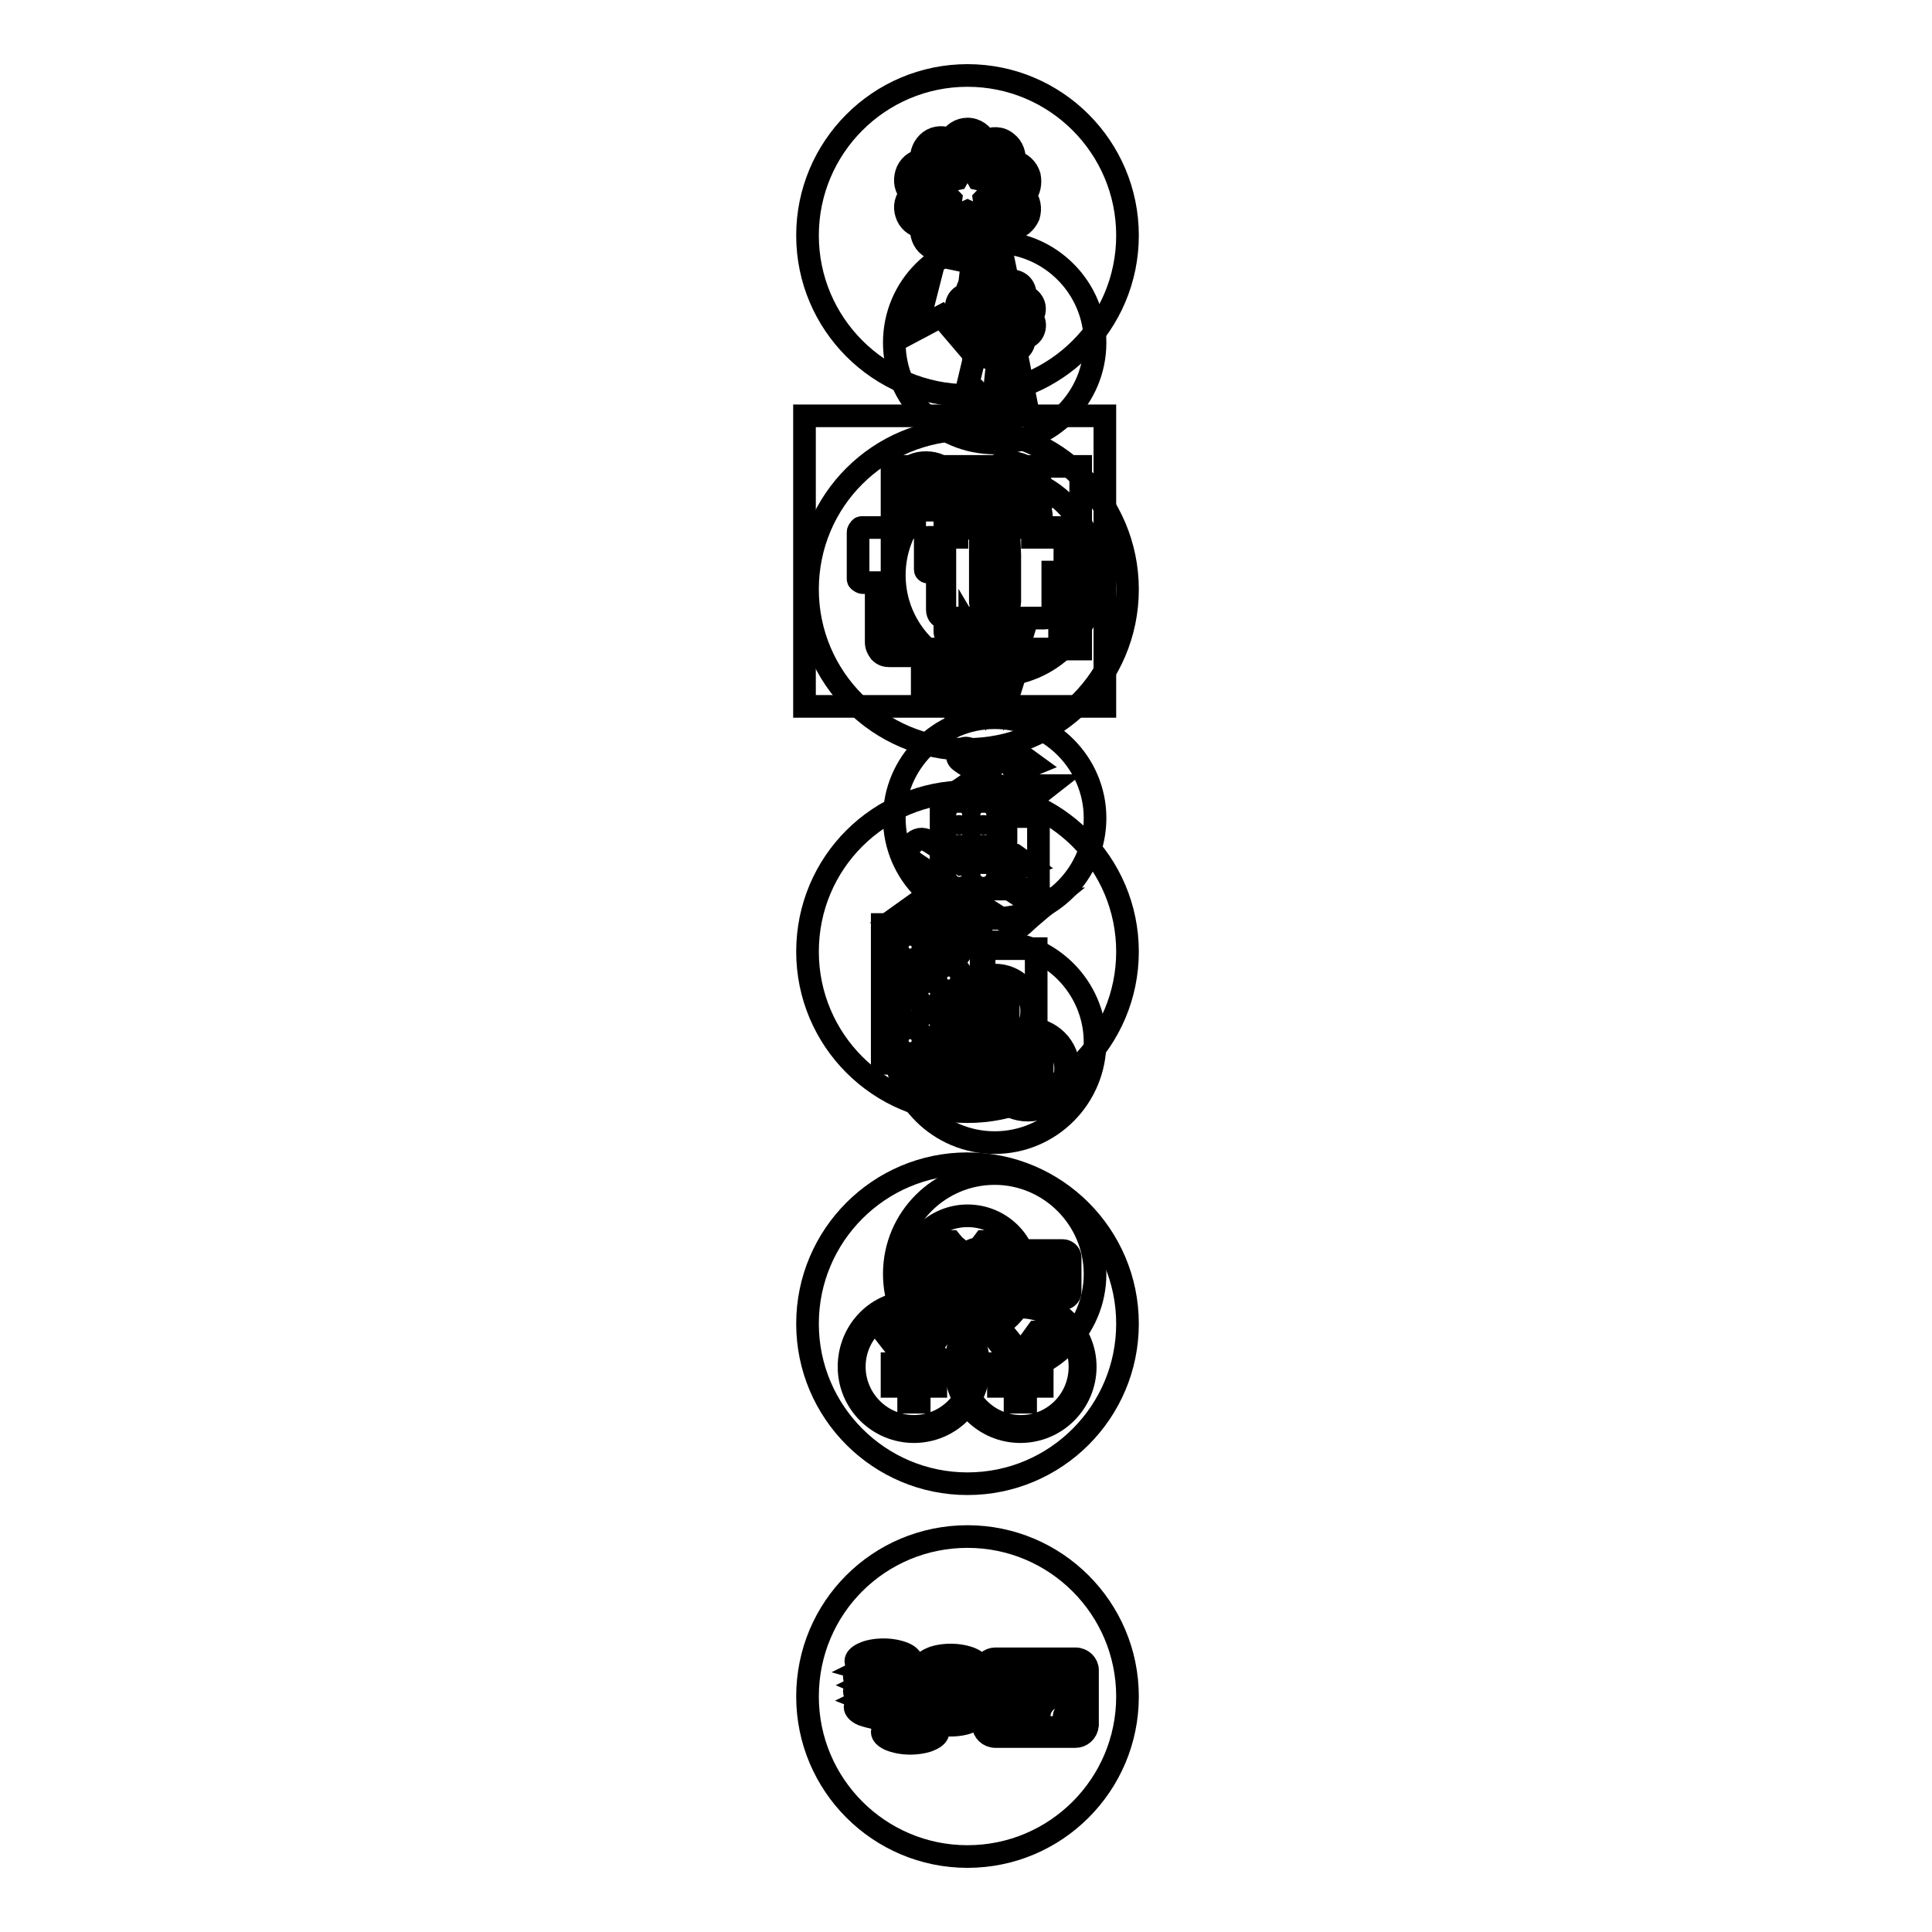 <?xml version="1.0" encoding="utf-8"?>
<!-- Svg Vector Icons : http://www.onlinewebfonts.com/icon -->
<!DOCTYPE svg PUBLIC "-//W3C//DTD SVG 1.1//EN" "http://www.w3.org/Graphics/SVG/1.1/DTD/svg11.dtd">
<svg version="1.1" xmlns="http://www.w3.org/2000/svg" xmlns:xlink="http://www.w3.org/1999/xlink" x="0px" y="0px" viewBox="0 0 256 256" enable-background="new 0 0 256 256" xml:space="preserve">
<g><g><path stroke-width="3" fill-opacity="0" stroke="#000000"  d="M118.5,168.8c0,7.4,6,13.3,13.3,13.3c7.4,0,13.3-6,13.3-13.3s-6-13.3-13.3-13.3C124.5,155.5,118.5,161.4,118.5,168.8L118.5,168.8z"/><path stroke-width="3" fill-opacity="0" stroke="#000000"  d="M127.1,171.4c0.7,0,1.3-0.1,1.7-0.3c0,0,0,0,0,0c0,0,0,0,0,0c-0.4-0.2-1.1-0.3-1.7-0.3l0,0c-0.7,0-1.3,0.1-1.7,0.3c0,0,0,0,0,0c0,0,0,0,0,0C125.8,171.3,126.5,171.4,127.1,171.4z M129.3,171.3c-0.1,0-0.1,0.1-0.2,0.1c-0.5,0.2-1.2,0.4-1.9,0.4s-1.4-0.1-1.9-0.4c-0.1,0-0.2-0.1-0.2-0.1c-0.2,0.1-0.2,0.3-0.2,0.4c0,0.2,0.2,0.5,0.7,0.7c0.4,0.2,1.1,0.3,1.7,0.3s1.3-0.1,1.7-0.3c0.4-0.2,0.7-0.5,0.7-0.7C129.5,171.6,129.4,171.4,129.3,171.3z"/><path stroke-width="3" fill-opacity="0" stroke="#000000"  d="M132.1,165.7c-0.4-0.2-1.1-0.3-1.7-0.3l0,0c-0.7,0-1.3,0.1-1.7,0.3c-0.4,0.2-0.7,0.5-0.7,0.7c0,0.2,0.2,0.5,0.7,0.7c0.4,0.2,1.1,0.3,1.7,0.3c0.7,0,1.3-0.1,1.7-0.3c0.4-0.2,0.7-0.5,0.7-0.7l0,0C132.8,166.1,132.6,165.9,132.1,165.7z"/><path stroke-width="3" fill-opacity="0" stroke="#000000"  d="M126.6,165.2c-0.4-0.2-1.1-0.3-1.7-0.3c-0.7,0-1.3,0.1-1.7,0.3c-0.4,0.2-0.7,0.5-0.7,0.7c0,0.2,0.2,0.5,0.7,0.7c0.4,0.2,1.1,0.3,1.7,0.3c0.7,0,1.3-0.1,1.7-0.3c0.4-0.2,0.7-0.5,0.7-0.7C127.2,165.7,127,165.4,126.6,165.2z"/><path stroke-width="3" fill-opacity="0" stroke="#000000"  d="M124.8,166.8c0.7,0,1.3-0.1,1.7-0.3c0,0,0,0,0,0c0,0,0,0,0,0c-0.4-0.2-1.1-0.3-1.7-0.3l0,0c-0.7,0-1.3,0.1-1.7,0.3c0,0,0,0,0,0c0,0,0,0,0,0C123.5,166.7,124.1,166.8,124.8,166.8z M127,166.7c-0.1,0-0.2,0.1-0.2,0.1c-0.5,0.2-1.2,0.4-1.9,0.4c-0.7,0-1.4-0.1-1.9-0.4c-0.1,0-0.2-0.1-0.2-0.1c-0.2,0.1-0.2,0.3-0.2,0.4c0,0.2,0.2,0.5,0.7,0.6c0.4,0.2,1.1,0.3,1.7,0.3s1.3-0.1,1.7-0.3c0.4-0.2,0.7-0.5,0.7-0.6C127.2,167,127.1,166.9,127,166.7z"/><path stroke-width="3" fill-opacity="0" stroke="#000000"  d="M128.9,168.5c-0.4-0.2-1.1-0.3-1.7-0.3c-0.7,0-1.3,0.1-1.7,0.3c-0.4,0.2-0.7,0.5-0.7,0.7c0,0.2,0.2,0.5,0.7,0.6c0.4,0.2,1.1,0.3,1.7,0.3s1.3-0.1,1.7-0.3c0.4-0.2,0.6-0.5,0.6-0.6l0,0C129.5,169,129.3,168.7,128.9,168.5z"/><path stroke-width="3" fill-opacity="0" stroke="#000000"  d="M122.7,168c-0.2,0.1-0.2,0.3-0.2,0.4c0,0.2,0.2,0.5,0.7,0.7c0.3,0.1,0.8,0.3,1.3,0.3c0-0.1,0-0.1,0-0.2c0-0.3,0.1-0.5,0.4-0.7c-0.7,0-1.3-0.1-1.8-0.4C122.8,168.1,122.8,168,122.7,168z M127.1,168.2c-0.2,0-0.5,0-0.7,0c-0.2,0.1-0.5,0.1-0.8,0.2c-0.1,0-0.1,0-0.2,0.1c-0.4,0.2-0.7,0.5-0.7,0.6c0,0.1,0,0.1,0.1,0.2c0.7,0,1.3-0.1,1.7-0.3c0.4-0.2,0.7-0.5,0.7-0.7C127.2,168.3,127.2,168.3,127.1,168.2z M124.8,168.1c0.2,0,0.5,0,0.7,0c0.2-0.1,0.5-0.1,0.8-0.2c0.1,0,0.1,0,0.2-0.1c0,0,0,0,0,0c0,0,0,0,0,0c-0.4-0.2-1.1-0.3-1.7-0.3l0,0c-0.7,0-1.3,0.1-1.7,0.3c0,0,0,0,0,0c0,0,0,0,0,0C123.5,168,124.1,168.1,124.8,168.1z"/><path stroke-width="3" fill-opacity="0" stroke="#000000"  d="M130.4,167.3c0.7,0,1.3-0.1,1.7-0.3c0,0,0,0,0,0c0,0,0,0,0,0c-0.4-0.2-1.1-0.3-1.7-0.3c-0.7,0-1.3,0.1-1.7,0.3c0,0,0,0,0,0c0,0,0,0,0,0C129.1,167.2,129.7,167.3,130.4,167.3z M132.5,167.2c-0.1,0-0.2,0.1-0.2,0.1c-0.5,0.2-1.2,0.4-1.9,0.4c-0.7,0-1.4-0.1-1.9-0.4c-0.1,0-0.2-0.1-0.2-0.1c-0.2,0.1-0.2,0.3-0.2,0.4c0,0.1,0,0.2,0.1,0.3c0.3,0.1,0.6,0.1,0.9,0.3c0.2,0.1,0.4,0.2,0.6,0.4c0.3,0,0.5,0.1,0.8,0.1c0.7,0,1.3-0.1,1.7-0.3c0.4-0.2,0.7-0.5,0.7-0.6C132.8,167.5,132.7,167.3,132.5,167.2z"/><path stroke-width="3" fill-opacity="0" stroke="#000000"  d="M128.5,168.6c-0.1,0-0.2-0.1-0.2-0.1c-0.2,0.1-0.2,0.3-0.2,0.4c0,0.2,0.2,0.5,0.7,0.7c0.1,0,0.3,0.1,0.4,0.1c0.3-0.2,0.4-0.4,0.4-0.5l0,0c0-0.1,0-0.2-0.1-0.3C129.1,168.8,128.8,168.7,128.5,168.6z M132.1,168.3C132.1,168.3,132.2,168.3,132.1,168.3C132.2,168.2,132.1,168.2,132.1,168.3c-0.4-0.2-1.1-0.4-1.7-0.4l0,0c-0.6,0-1.1,0.1-1.5,0.2c0,0,0.1,0,0.1,0c0.2,0.1,0.4,0.2,0.6,0.4c0.3,0,0.5,0.1,0.8,0.1C131.1,168.6,131.7,168.5,132.1,168.3z M132.5,168.5c-0.1,0-0.2,0.1-0.2,0.1c-0.5,0.2-1.2,0.4-1.9,0.4c-0.2,0-0.4,0-0.6,0c0,0.1,0,0.1,0,0.2c0,0.2-0.1,0.5-0.3,0.6c0.3,0,0.5,0.1,0.8,0.1c0.7,0,1.3-0.1,1.7-0.3c0.4-0.2,0.7-0.5,0.7-0.7C132.8,168.8,132.7,168.6,132.5,168.5z"/><path stroke-width="3" fill-opacity="0" stroke="#000000"  d="M127.1,169.5c-0.2,0-0.5,0-0.7,0c-0.2,0.1-0.5,0.1-0.8,0.2c-0.1,0-0.1,0-0.2,0.1c0,0,0,0,0,0c0,0,0,0,0,0c0.4,0.2,0.9,0.3,1.5,0.3c0.2-0.1,0.3-0.3,0.3-0.5C127.2,169.6,127.2,169.5,127.1,169.5z M125.5,169.3c0.2-0.1,0.5-0.1,0.8-0.2c0.1,0,0.1,0,0.2-0.1c0,0,0,0,0,0c0,0,0,0,0,0c-0.4-0.2-0.9-0.3-1.5-0.3c-0.2,0.1-0.3,0.3-0.3,0.5c0,0.1,0,0.1,0.1,0.2C125.1,169.4,125.3,169.4,125.5,169.3z M125,170c-0.2,0.1-0.2,0.3-0.2,0.4c0,0.1,0,0.1,0.1,0.2c0.5,0,1-0.1,1.4-0.2c-0.4-0.1-0.7-0.2-1-0.3C125.2,170.1,125.1,170.1,125,170z M124.4,169.4c0-0.1,0-0.1,0-0.2c0-0.2,0-0.3,0.1-0.5c-0.6,0-1.1,0.1-1.4,0.3c0,0,0,0,0,0c0,0,0,0,0,0C123.4,169.2,123.9,169.3,124.4,169.4z M124.7,169.8c-0.6,0-1.3-0.1-1.7-0.4c-0.1,0-0.2-0.1-0.2-0.1c-0.2,0.1-0.2,0.3-0.2,0.4c0,0.2,0.2,0.5,0.7,0.7c0.3,0.2,0.8,0.3,1.3,0.3c0-0.1,0-0.1,0-0.2C124.4,170.2,124.5,170,124.7,169.8C124.7,169.8,124.7,169.8,124.7,169.8z"/><path stroke-width="3" fill-opacity="0" stroke="#000000"  d="M129.3,170c-0.1,0-0.1,0.1-0.2,0.1c-0.5,0.2-1.2,0.4-1.9,0.4s-1.4-0.1-1.9-0.4c-0.1,0-0.2-0.1-0.2-0.1c-0.2,0.1-0.2,0.3-0.2,0.4c0,0.2,0.2,0.5,0.6,0.7c0.4,0.2,1.1,0.3,1.7,0.3s1.3-0.1,1.7-0.3c0.4-0.2,0.6-0.5,0.6-0.7C129.5,170.3,129.4,170.2,129.3,170z M127.1,170.1c0.7,0,1.3-0.1,1.7-0.3c0,0,0,0,0,0c0,0,0,0,0,0c-0.4-0.2-1.1-0.3-1.7-0.3c-0.7,0-1.3,0.1-1.7,0.3c0,0,0,0,0,0c0,0,0,0,0,0C125.8,170,126.5,170.1,127.1,170.1z"/><path stroke-width="3" fill-opacity="0" stroke="#000000"  d="M132.5,169.8c-0.1,0-0.2,0.1-0.2,0.1c-0.5,0.2-1.2,0.4-1.9,0.4c-0.2,0-0.4,0-0.6,0c0,0.1,0,0.1,0,0.2c0,0.2-0.1,0.5-0.3,0.6c0.3,0,0.5,0.1,0.8,0.1c0.7,0,1.3-0.1,1.7-0.3c0.4-0.2,0.7-0.5,0.7-0.7C132.8,170,132.7,169.9,132.5,169.8z M132.1,169.5C132.1,169.5,132.2,169.5,132.1,169.5C132.2,169.5,132.1,169.5,132.1,169.5c-0.4-0.2-1.1-0.4-1.7-0.4l0,0c-0.2,0-0.3,0-0.5,0c0,0.2-0.1,0.4-0.3,0.6c0.3,0,0.5,0.1,0.8,0.1C131.1,169.9,131.7,169.7,132.1,169.5z M128.5,169.9c-0.1,0-0.2-0.1-0.2-0.1c-0.1,0.1-0.2,0.2-0.2,0.3C128.2,170,128.4,170,128.5,169.9C128.6,169.9,128.5,169.9,128.5,169.9z M129.2,170.1c0,0-0.1,0-0.1,0.1c-0.3,0.1-0.6,0.2-0.9,0.3c0.1,0.1,0.3,0.3,0.5,0.4c0.1,0.1,0.3,0.1,0.4,0.1c0.3-0.2,0.4-0.4,0.4-0.5c0-0.1,0-0.2-0.1-0.3C129.3,170.1,129.2,170.1,129.2,170.1z M129.3,169.6c0.1-0.1,0.2-0.2,0.2-0.3c-0.2,0-0.4,0.1-0.6,0.1c0,0,0.1,0,0.1,0C129.1,169.5,129.2,169.5,129.3,169.6z"/><path stroke-width="3" fill-opacity="0" stroke="#000000"  d="M140.2,170.2c-0.1,0-0.2,0.1-0.2,0.2c0,0.1,0.1,0.2,0.2,0.2h0.3c0.1,0,0.2-0.1,0.2-0.2c0-0.1-0.1-0.2-0.2-0.2H140.2z M134.5,170.2c-0.1,0-0.2,0.1-0.2,0.2c0,0.1,0.1,0.2,0.2,0.2h3.1c0.1,0,0.2-0.1,0.2-0.2c0-0.1-0.1-0.2-0.2-0.2H134.5z M138.9,170.2c-0.1,0-0.2,0.1-0.2,0.2c0,0.1,0.1,0.2,0.2,0.2h0.5c0.1,0,0.2-0.1,0.2-0.2c0-0.1-0.1-0.2-0.2-0.2H138.9z M134.5,169.3c-0.1,0-0.2,0.1-0.2,0.2c0,0.1,0.1,0.2,0.2,0.2h3.1c0.1,0,0.2-0.1,0.2-0.2c0-0.1-0.1-0.2-0.2-0.2H134.5z M133.9,171.2v-2.5h7.2v2.5c0,0.1-0.1,0.2-0.3,0.2h-0.4h-6.3C133.9,171.4,133.9,171.3,133.9,171.2 M133.9,166.6c0-0.1,0.1-0.2,0.3-0.2h6.7c0.2,0,0.3,0.1,0.3,0.2v0.5h-7.2V166.6L133.9,166.6z M134.1,165.7c-0.5,0-1,0.4-1,0.9v4.6c0,0.5,0.5,0.9,1,0.9h6.3h0.4c0.5,0,1-0.4,1-0.9l0,0v-4.6c0-0.5-0.5-0.9-1-0.9H134.1z"/><path stroke-width="3" fill-opacity="0" stroke="#000000"  d="M118.5,108.4c0,7.4,6,13.3,13.3,13.3c7.4,0,13.3-6,13.3-13.3s-6-13.3-13.3-13.3C124.5,95.1,118.5,101.1,118.5,108.4L118.5,108.4z"/><path stroke-width="3" fill-opacity="0" stroke="#000000"  d="M133.3,108.2h4.3v9.6h-4.3V108.2z"/><path stroke-width="3" fill-opacity="0" stroke="#000000"  d="M124.7,106.2v11.6h8.2v-11.6H124.7z M127.1,116.9c-0.6,0-1.1-0.5-1.1-1.1s0.5-1.1,1.1-1.1c0.6,0,1.1,0.5,1.1,1.1C128.1,116.5,127.6,116.9,127.1,116.9z M127.1,114.3c-0.6,0-1.1-0.5-1.1-1.1s0.5-1.1,1.1-1.1c0.6,0,1.1,0.5,1.1,1.1C128.1,113.9,127.6,114.3,127.1,114.3z M127.1,111.7c-0.6,0-1.1-0.5-1.1-1.1s0.5-1.1,1.1-1.1c0.6,0,1.1,0.5,1.1,1.1S127.6,111.7,127.1,111.7z M127.1,109.1c-0.6,0-1.1-0.5-1.1-1.1s0.5-1.1,1.1-1.1c0.6,0,1.1,0.5,1.1,1.1S127.6,109.1,127.1,109.1z M130.3,116.9c-0.6,0-1.1-0.5-1.1-1.1s0.5-1.1,1.1-1.1c0.6,0,1.1,0.5,1.1,1.1C131.3,116.5,130.9,116.9,130.3,116.9z M130.3,114.3c-0.6,0-1.1-0.5-1.1-1.1s0.5-1.1,1.1-1.1c0.6,0,1.1,0.5,1.1,1.1C131.3,113.9,130.9,114.3,130.3,114.3z M130.3,111.7c-0.6,0-1.1-0.5-1.1-1.1s0.5-1.1,1.1-1.1c0.6,0,1.1,0.5,1.1,1.1S130.9,111.7,130.3,111.7z M130.3,109.1c-0.6,0-1.1-0.5-1.1-1.1s0.5-1.1,1.1-1.1c0.6,0,1.1,0.5,1.1,1.1S130.9,109.1,130.3,109.1z"/><path stroke-width="3" fill-opacity="0" stroke="#000000"  d="M128.8,103.5l-2.2,1.5h4.4L128.8,103.5z"/><path stroke-width="3" fill-opacity="0" stroke="#000000"  d="M127.1,99.6c0.4-0.4,0.7-0.6,1.3-0.4c0.5,0.2,3,2,3,2l4.5-0.7l1.1,0.8c0,0-1.2,0.5-2.1,0.7c-0.7,0.2-0.6,0.6,0,1c1.1,0.7,1.7,1.1,1.7,1.1h2.4c0,0-0.9,0.7-1.9,1.5c-1,0.8-0.9,1.1-2.1,0.2c-0.9-0.6-7.2-4.5-7.7-4.9C126.7,100.5,126.8,100,127.1,99.6z"/><path stroke-width="3" fill-opacity="0" stroke="#000000"  d="M118.5,138.1c0,7.4,6,13.3,13.3,13.3c7.4,0,13.3-6,13.3-13.3s-6-13.3-13.3-13.3C124.5,124.8,118.5,130.8,118.5,138.1L118.5,138.1z"/><path stroke-width="3" fill-opacity="0" stroke="#000000"  d="M131.8,129.2c-2.7,0-4.9,2.2-4.9,4.9c0,2.7,2.2,4.9,4.9,4.9s4.9-2.2,4.9-4.9C136.8,131.4,134.6,129.2,131.8,129.2z M133.6,133.9v0.7h-1.4v0.5h1.4v0.7h-1.4v1.3h-0.9v-1.3H130v-0.7h1.4v-0.5H130v-0.7h1.4l-2-2.6h1.1l1.5,1.8l1.3-1.8h1l-1.9,2.6L133.6,133.9L133.6,133.9L133.6,133.9z"/><path stroke-width="3" fill-opacity="0" stroke="#000000"  d="M121.9,141.7c0,3,2.4,5.4,5.4,5.4c3,0,5.4-2.4,5.4-5.4c0-3-2.4-5.4-5.4-5.4C124.4,136.3,121.9,138.7,121.9,141.7L121.9,141.7z"/><path stroke-width="3" fill-opacity="0" stroke="#000000"  d="M127.4,136.7c-2.7,0-4.9,2.2-4.9,4.9s2.2,4.9,4.9,4.9s4.9-2.2,4.9-4.9S130.1,136.7,127.4,136.7z M129.2,141.5v0.7h-1.4v0.5h1.4v0.7h-1.4v1.3h-0.9v-1.3h-1.4v-0.7h1.4v-0.5h-1.4v-0.7h1.4l-2-2.6h1.1l1.5,1.8l1.3-1.8h1l-1.9,2.6H129.2L129.2,141.5z"/><path stroke-width="3" fill-opacity="0" stroke="#000000"  d="M130.8,141.7c0,3,2.4,5.4,5.4,5.4s5.4-2.4,5.4-5.4c0-3-2.4-5.4-5.4-5.4S130.8,138.7,130.8,141.7L130.8,141.7L130.8,141.7z"/><path stroke-width="3" fill-opacity="0" stroke="#000000"  d="M136.3,136.7c-2.7,0-4.9,2.2-4.9,4.9s2.2,4.9,4.9,4.9c2.7,0,4.9-2.2,4.9-4.9S139,136.7,136.3,136.7z M138.1,141.5v0.7h-1.4v0.5h1.4v0.7h-1.4v1.3h-0.9v-1.3h-1.4v-0.7h1.4v-0.5h-1.4v-0.7h1.4l-2-2.6h1.1l1.5,1.8l1.3-1.8h1l-1.9,2.6H138.1L138.1,141.5z"/><path stroke-width="3" fill-opacity="0" stroke="#000000"  d="M118.5,76.2c0,7.4,6,13.3,13.3,13.3c7.4,0,13.3-6,13.3-13.3s-6-13.3-13.3-13.3C124.5,62.9,118.5,68.9,118.5,76.2z"/><path stroke-width="3" fill-opacity="0" stroke="#000000"  d="M128.5,83.5v2.2h-0.4v-2.9h0.4l1.3,2.1v-2.1h0.4v2.9h-0.4L128.5,83.5z"/><path stroke-width="3" fill-opacity="0" stroke="#000000"  d="M130.9,84.8c0,0.1,0,0.1,0,0.2c0,0,0,0.1,0.1,0.2c0,0.1,0.1,0.1,0.2,0.1c0.1,0,0.1,0,0.2,0c0.1,0,0.2,0,0.2-0.1c0.1,0,0.1-0.1,0.1-0.2V85h0.3c0,0.1,0,0.2,0,0.2c0,0.1,0,0.1-0.1,0.2c0,0-0.1,0.1-0.1,0.1c0,0-0.1,0.1-0.2,0.1c-0.1,0-0.2,0-0.4,0c-0.2,0-0.3,0-0.4-0.1c-0.1,0-0.2-0.1-0.2-0.2c0-0.1-0.1-0.2-0.1-0.3c0-0.1,0-0.2,0-0.3s0-0.2,0-0.4c0-0.1,0.1-0.3,0.2-0.4c0.1-0.1,0.2-0.2,0.3-0.2s0.2-0.1,0.4-0.1c0.2,0,0.3,0,0.4,0.1c0.1,0.1,0.2,0.1,0.2,0.2c0,0.1,0.1,0.1,0.1,0.2s0,0.2,0,0.3v0.2L130.9,84.8L130.9,84.8L130.9,84.8L130.9,84.8z M131.8,84.4C131.8,84.4,131.8,84.4,131.8,84.4c0-0.1,0-0.2,0-0.2s0-0.1-0.1-0.1c0,0-0.1,0-0.2-0.1c-0.1,0-0.2,0-0.2,0c-0.1,0-0.1,0.1-0.2,0.1c0,0.1-0.1,0.1-0.1,0.2v0H131.8L131.8,84.4z"/><path stroke-width="3" fill-opacity="0" stroke="#000000"  d="M132.5,83.7h0.4l0.4,1.4l0.5-1.4h0.5l0.5,1.3l0.4-1.3h0.4l-0.6,2h-0.4l-0.5-1.5l-0.5,1.5h-0.4L132.5,83.7z"/><path stroke-width="3" fill-opacity="0" stroke="#000000"  d="M140.9,71.3c-0.1-0.1-0.2-0.1-0.3-0.1h-5.3c0.7,0,1.4-0.3,1.9-0.8s0.8-1.2,0.8-1.9s-0.3-1.4-0.8-1.9s-1.2-0.8-1.9-0.8c-0.8,0-1.5,0.3-2,0.9l-1.5,2l-1.5-2c-0.5-0.6-1.2-0.9-2-0.9c-0.7,0-1.4,0.3-1.9,0.8s-0.8,1.2-0.8,1.9s0.3,1.4,0.8,1.9s1.2,0.8,1.9,0.8H123c-0.1,0-0.2,0-0.3,0.1c-0.1,0.1-0.1,0.2-0.1,0.3v3.8c0,0.1,0,0.2,0.1,0.3s0.2,0.1,0.3,0.1h1.2v5c0,0.3,0.1,0.6,0.3,0.8c0.2,0.2,0.5,0.3,0.8,0.3h13.1c0.3,0,0.6-0.1,0.8-0.3c0.2-0.2,0.3-0.5,0.3-0.8v-5h1.2c0.1,0,0.2,0,0.3-0.1c0.1-0.1,0.1-0.2,0.1-0.3v-3.8C141,71.4,141,71.3,140.9,71.3L140.9,71.3z M134.6,67.7c0.2-0.2,0.5-0.4,0.8-0.4c0.3,0,0.6,0.1,0.8,0.3c0.2,0.2,0.3,0.5,0.3,0.8s-0.1,0.6-0.3,0.8c-0.2,0.2-0.5,0.3-0.8,0.3h-2.3L134.6,67.7L134.6,67.7z M128.3,69.6c-0.3,0-0.6-0.1-0.8-0.3c-0.2-0.2-0.3-0.5-0.3-0.8c0-0.3,0.1-0.6,0.3-0.8c0.2-0.2,0.5-0.3,0.8-0.3c0.3,0,0.6,0.1,0.8,0.4l1.5,1.9L128.3,69.6L128.3,69.6z M133.8,73.5v5.6v0.7c0,0.2-0.1,0.4-0.2,0.5s-0.3,0.2-0.6,0.2h-2.3c-0.2,0-0.4,0-0.6-0.2c-0.1-0.1-0.2-0.3-0.2-0.5v-0.7v-5.6v-2.3h3.8L133.8,73.5L133.8,73.5z"/><path stroke-width="3" fill-opacity="0" stroke="#000000"  d="M118.2,61.8h25V86h-25V61.8L118.2,61.8z"/><path stroke-width="3" fill-opacity="0" stroke="#000000"  d="M118.5,45.4c0,7.4,6,13.3,13.3,13.3c7.4,0,13.3-6,13.3-13.3s-6-13.3-13.3-13.3C124.5,32.1,118.5,38,118.5,45.4z"/><path stroke-width="3" fill-opacity="0" stroke="#000000"  d="M137,40.4c-0.2-0.6-0.7-1-1.2-1.2c0.1-0.6-0.1-1.2-0.6-1.6c-0.5-0.4-1.2-0.5-1.8-0.2c-0.3-0.6-0.8-1-1.5-1c-0.6,0-1.2,0.4-1.4,0.9c-0.5-0.3-1.2-0.2-1.7,0.1s-0.7,1-0.7,1.6c-0.6,0.1-1.1,0.5-1.3,1.1c-0.2,0.6,0,1.2,0.4,1.7c-0.4,0.4-0.6,1.1-0.4,1.7c0.2,0.6,0.7,1,1.3,1.1c-0.1,0.6,0.1,1.2,0.6,1.6c0.5,0.4,1.2,0.4,1.7,0.2c0.3,0.5,0.8,0.9,1.4,0.9c0.6,0,1.2-0.3,1.5-0.8c0.5,0.3,1.2,0.2,1.7-0.1c0.5-0.4,0.8-1,0.7-1.6c0.6-0.1,1.1-0.5,1.3-1.1c0.2-0.6,0.1-1.2-0.3-1.7C137,41.7,137.2,41,137,40.4z M135.2,42c0.3,0.3,0.4,0.8,0.2,1.2c-0.1,0.4-0.5,0.7-0.9,0.8c0,0.4-0.1,0.9-0.5,1.1c-0.4,0.3-0.8,0.3-1.2,0.1c-0.2,0.4-0.6,0.6-1.1,0.6c-0.5,0-0.8-0.3-1-0.7c-0.4,0.2-0.8,0.1-1.2-0.1c-0.4-0.3-0.5-0.7-0.5-1.1c-0.4-0.1-0.8-0.4-0.9-0.8c-0.1-0.4,0-0.9,0.3-1.2c-0.3-0.3-0.4-0.8-0.3-1.2c0.1-0.4,0.5-0.7,0.9-0.8c0-0.4,0.1-0.9,0.5-1.1c0.4-0.3,0.8-0.3,1.2-0.1c0.2-0.4,0.6-0.6,1-0.6c0.5,0,0.9,0.3,1.1,0.7c0.4-0.2,0.9-0.2,1.3,0.1c0.4,0.3,0.5,0.7,0.4,1.2c0.4,0.1,0.8,0.4,0.9,0.8C135.7,41.3,135.5,41.7,135.2,42z"/><path stroke-width="3" fill-opacity="0" stroke="#000000"  d="M131.8,38.8c-1.7,0-3.1,1.4-3.1,3.1c0,1.7,1.4,3.1,3.1,3.1s3.1-1.4,3.1-3.1C134.9,40.2,133.5,38.8,131.8,38.8z M133.5,44.1l-1.6-0.8l-1.6,0.8l0.2-1.8l-1.2-1.3l1.8-0.3l0.9-1.6l0.9,1.6l1.8,0.3l-1.2,1.3L133.5,44.1z"/><path stroke-width="3" fill-opacity="0" stroke="#000000"  d="M129.2,47l3,0.7l-0.7,6.6l-1.8-2.1l-2,1.1L129.2,47z"/><path stroke-width="3" fill-opacity="0" stroke="#000000"  d="M132.4,54.3v-3.9l0.7-3.2l1.6-0.3l1.2,6.1l-2-0.9L132.4,54.3z"/><path stroke-width="3" fill-opacity="0" stroke="#000000"  d="M107,224.8c0,11.7,9.5,21.2,21.2,21.2s21.2-9.5,21.2-21.2s-9.5-21.2-21.2-21.2S107,213,107,224.8z"/><path stroke-width="3" fill-opacity="0" stroke="#000000"  d="M120.7,229c1.1,0,2.1-0.2,2.7-0.5c0,0,0,0,0,0c0,0,0,0,0,0c-0.7-0.3-1.7-0.5-2.7-0.5l0,0c-1.1,0-2.1,0.2-2.7,0.5c0,0,0,0,0,0c0,0,0,0,0,0C118.7,228.8,119.6,229,120.7,229z M124.1,228.8c-0.1,0.1-0.2,0.1-0.4,0.2c-0.8,0.4-1.9,0.6-3,0.6c-1.2,0-2.2-0.2-3-0.6c-0.1-0.1-0.3-0.1-0.4-0.2c-0.3,0.2-0.4,0.5-0.4,0.7c0,0.3,0.3,0.7,1,1c0.7,0.3,1.7,0.5,2.7,0.5s2.1-0.2,2.7-0.5c0.7-0.3,1-0.7,1-1C124.5,229.2,124.4,229,124.1,228.8z"/><path stroke-width="3" fill-opacity="0" stroke="#000000"  d="M128.7,219.8c-0.7-0.3-1.7-0.5-2.7-0.5l0,0c-1.1,0-2.1,0.2-2.7,0.5c-0.7,0.3-1,0.7-1,1c0,0.3,0.3,0.7,1,1c0.7,0.3,1.7,0.5,2.7,0.5c1.1,0,2.1-0.2,2.7-0.5c0.7-0.3,1-0.7,1-1l0,0C129.7,220.5,129.4,220.1,128.7,219.8z"/><path stroke-width="3" fill-opacity="0" stroke="#000000"  d="M119.8,219.1c-0.7-0.3-1.7-0.5-2.7-0.5c-1.1,0-2.1,0.2-2.7,0.5c-0.7,0.3-1,0.7-1,1c0,0.3,0.3,0.7,1,1c0.7,0.3,1.7,0.5,2.7,0.5c1.1,0,2.1-0.2,2.7-0.5c0.7-0.3,1-0.7,1-1C120.8,219.8,120.5,219.4,119.8,219.1z"/><path stroke-width="3" fill-opacity="0" stroke="#000000"  d="M117,221.7c1.1,0,2.1-0.2,2.7-0.5c0,0,0,0,0,0c0,0,0,0,0,0c-0.7-0.3-1.7-0.5-2.7-0.5h0c-1.1,0-2.1,0.2-2.7,0.5c0,0,0,0,0,0c0,0,0,0,0,0C115,221.4,116,221.7,117,221.7z M120.4,221.5c-0.1,0.1-0.2,0.1-0.4,0.2c-0.8,0.4-1.9,0.6-3,0.6c-1.2,0-2.2-0.2-3-0.6c-0.1-0.1-0.3-0.1-0.4-0.2c-0.3,0.2-0.4,0.5-0.4,0.7c0,0.3,0.3,0.7,1,1c0.7,0.3,1.7,0.5,2.7,0.5c1.1,0,2.1-0.2,2.7-0.5c0.7-0.3,1-0.7,1-1C120.8,221.9,120.7,221.7,120.4,221.5z"/><path stroke-width="3" fill-opacity="0" stroke="#000000"  d="M123.5,224.3c-0.7-0.3-1.7-0.5-2.7-0.5c-1.1,0-2.1,0.2-2.7,0.5c-0.7,0.3-1,0.7-1,1c0,0.3,0.3,0.7,1,1c0.7,0.3,1.7,0.5,2.7,0.5c1.1,0,2.1-0.2,2.7-0.5c0.7-0.3,1-0.7,1-1l0,0C124.5,225,124.2,224.7,123.5,224.3z"/><path stroke-width="3" fill-opacity="0" stroke="#000000"  d="M113.6,223.5c-0.3,0.2-0.4,0.5-0.4,0.6c0,0.3,0.3,0.7,1,1c0.6,0.2,1.3,0.4,2.1,0.5c0-0.1,0-0.2,0-0.3c0-0.4,0.2-0.8,0.6-1.1c-1.1,0-2.1-0.2-2.9-0.6C113.9,223.7,113.8,223.6,113.6,223.5z M120.7,223.8c-0.4,0-0.8,0-1.1,0.1c-0.4,0.1-0.8,0.2-1.3,0.3c-0.1,0-0.2,0.1-0.3,0.1c-0.7,0.3-1,0.7-1,1c0,0.1,0,0.2,0.1,0.3c1.1,0,2.1-0.2,2.7-0.5c0.7-0.3,1-0.7,1-1C120.8,224.1,120.8,223.9,120.7,223.8z M117,223.7c0.4,0,0.8,0,1.1-0.1c0.4-0.1,0.8-0.2,1.3-0.3c0.1,0,0.2-0.1,0.3-0.1c0,0,0,0,0,0c0,0,0,0,0,0c-0.7-0.3-1.7-0.5-2.7-0.5l0,0c-1.1,0-2.1,0.2-2.7,0.5c0,0,0,0,0,0c0,0,0,0,0,0C115,223.5,116,223.7,117,223.7z"/><path stroke-width="3" fill-opacity="0" stroke="#000000"  d="M125.9,222.4c1.1,0,2.1-0.2,2.7-0.5c0,0,0,0,0,0c0,0,0,0,0,0c-0.7-0.3-1.7-0.5-2.7-0.5c-1.1,0-2.1,0.2-2.7,0.5c0,0,0,0,0,0c0,0,0,0,0,0C123.9,222.2,124.8,222.4,125.9,222.4z M129.3,222.3c-0.1,0.1-0.2,0.1-0.4,0.2c-0.8,0.4-1.9,0.6-3,0.6c-1.2,0-2.2-0.2-3-0.6c-0.1-0.1-0.3-0.1-0.4-0.2c-0.3,0.2-0.4,0.5-0.4,0.7c0,0.1,0.1,0.3,0.2,0.5c0.5,0.1,1,0.2,1.4,0.4c0.3,0.1,0.6,0.3,0.9,0.6c0.4,0.1,0.8,0.1,1.3,0.1c1.1,0,2.1-0.2,2.7-0.5c0.7-0.3,1-0.7,1-1C129.7,222.7,129.6,222.5,129.3,222.3z"/><path stroke-width="3" fill-opacity="0" stroke="#000000"  d="M122.9,224.5c-0.1-0.1-0.3-0.1-0.4-0.2c-0.3,0.2-0.4,0.5-0.4,0.7c0,0.3,0.3,0.7,1,1c0.2,0.1,0.4,0.2,0.7,0.2c0.4-0.3,0.7-0.6,0.7-0.8l0,0c0-0.1-0.1-0.3-0.2-0.5C123.8,224.8,123.3,224.7,122.9,224.5z M128.7,223.9C128.7,223.9,128.7,223.9,128.7,223.9C128.7,223.9,128.7,223.9,128.7,223.9c-0.7-0.4-1.7-0.6-2.7-0.6l0,0c-0.9,0-1.7,0.1-2.3,0.4c0,0,0.1,0,0.1,0.1c0.3,0.1,0.6,0.3,0.9,0.6c0.4,0.1,0.8,0.1,1.3,0.1C127,224.4,128,224.3,128.7,223.9z M129.3,224.3c-0.1,0.1-0.2,0.1-0.4,0.2c-0.8,0.4-1.9,0.6-3,0.6c-0.3,0-0.6,0-0.9,0c0,0.1,0.1,0.2,0.1,0.4c0,0.4-0.2,0.7-0.5,1c0.4,0.1,0.8,0.1,1.3,0.1c1.1,0,2.1-0.2,2.7-0.5c0.7-0.3,1-0.7,1-1C129.7,224.7,129.6,224.5,129.3,224.3z"/><path stroke-width="3" fill-opacity="0" stroke="#000000"  d="M120.7,225.8c-0.4,0-0.8,0-1.1,0.1c-0.4,0.1-0.8,0.2-1.3,0.3c-0.1,0-0.2,0.1-0.4,0.1c0,0,0,0,0,0c0,0,0,0,0,0c0.6,0.3,1.4,0.5,2.4,0.5c0.3-0.2,0.5-0.5,0.5-0.7C120.8,226.1,120.8,226,120.7,225.8z M118.2,225.6c0.4-0.1,0.8-0.2,1.3-0.3c0.1,0,0.2-0.1,0.3-0.1c0,0,0,0,0,0c0,0,0,0,0,0c-0.6-0.3-1.4-0.5-2.4-0.5c-0.3,0.2-0.5,0.5-0.5,0.7c0,0.1,0,0.2,0.1,0.3C117.5,225.7,117.8,225.7,118.2,225.6z M117.3,226.8c-0.3,0.2-0.4,0.5-0.4,0.7c0,0.1,0,0.2,0.1,0.3c0.8,0,1.6-0.1,2.2-0.3c-0.6-0.1-1.1-0.2-1.6-0.5C117.6,226.9,117.5,226.8,117.3,226.8z M116.4,225.7c0-0.1,0-0.2,0-0.3c0-0.3,0.1-0.5,0.2-0.7c-0.9,0-1.7,0.2-2.3,0.5c0,0,0,0,0,0c0,0,0,0,0,0C114.8,225.4,115.6,225.6,116.4,225.7z M116.8,226.3c-1,0-2-0.2-2.7-0.6c-0.1-0.1-0.3-0.1-0.4-0.2c-0.3,0.2-0.4,0.5-0.4,0.7c0,0.3,0.3,0.7,1,1c0.6,0.2,1.3,0.4,2.1,0.5c0-0.1,0-0.2,0-0.3C116.3,227,116.5,226.7,116.8,226.3C116.8,226.4,116.8,226.3,116.8,226.3z"/><path stroke-width="3" fill-opacity="0" stroke="#000000"  d="M124.1,226.8c-0.1,0.1-0.2,0.1-0.4,0.2c-0.8,0.4-1.9,0.6-3,0.6c-1.2,0-2.2-0.2-3-0.6c-0.1-0.1-0.3-0.1-0.4-0.2c-0.3,0.2-0.4,0.5-0.4,0.7c0,0.3,0.3,0.7,1,1c0.7,0.3,1.7,0.5,2.7,0.5s2.1-0.2,2.7-0.5c0.7-0.3,1-0.7,1-1C124.5,227.2,124.4,227,124.1,226.8z M120.7,226.9c1.1,0,2.1-0.2,2.7-0.5c0,0,0,0,0,0c0,0,0,0,0,0c-0.7-0.3-1.7-0.5-2.7-0.5c-1.1,0-2.1,0.2-2.7,0.5c0,0,0,0,0,0c0,0,0,0,0,0C118.7,226.7,119.6,226.9,120.7,226.9z"/><path stroke-width="3" fill-opacity="0" stroke="#000000"  d="M129.3,226.3c-0.1,0.1-0.2,0.1-0.4,0.2c-0.8,0.4-1.9,0.6-3,0.6c-0.3,0-0.6,0-0.9,0c0,0.1,0.1,0.2,0.1,0.4c0,0.4-0.2,0.7-0.5,1c0.4,0.1,0.8,0.1,1.3,0.1c1.1,0,2.1-0.2,2.7-0.5c0.7-0.3,1-0.7,1-1C129.7,226.8,129.6,226.5,129.3,226.3z M128.7,226C128.7,226,128.7,225.9,128.7,226C128.7,225.9,128.7,225.9,128.7,226c-0.7-0.4-1.7-0.6-2.7-0.6l0,0c-0.3,0-0.6,0-0.8,0c0,0.4-0.2,0.7-0.5,0.9c0.4,0.1,0.8,0.1,1.3,0.1C127,226.5,128,226.3,128.7,226z M122.9,226.5c-0.1-0.1-0.3-0.1-0.4-0.2c-0.2,0.2-0.3,0.3-0.4,0.5c0.3,0,0.6-0.1,0.9-0.2C123,226.6,123,226.5,122.9,226.5z M123.9,226.9c-0.1,0-0.1,0.1-0.2,0.1c-0.4,0.2-0.9,0.3-1.4,0.4c0.2,0.2,0.4,0.4,0.8,0.6c0.2,0.1,0.4,0.2,0.7,0.2c0.4-0.3,0.7-0.6,0.7-0.8c0-0.1-0.1-0.3-0.2-0.5C124.2,226.9,124.1,226.9,123.9,226.9z M124.1,226c0.2-0.2,0.3-0.3,0.4-0.5c-0.3,0-0.6,0.1-0.9,0.2c0,0,0.1,0,0.1,0.1C123.9,225.9,124,225.9,124.1,226z"/><path stroke-width="3" fill-opacity="0" stroke="#000000"  d="M141.4,227c-0.2,0-0.4,0.2-0.4,0.4s0.2,0.4,0.4,0.4h0.5c0.2,0,0.4-0.2,0.4-0.4s-0.2-0.4-0.4-0.4H141.4z M132.4,227c-0.2,0-0.4,0.2-0.4,0.4s0.2,0.4,0.4,0.4h4.8c0.2,0,0.4-0.2,0.4-0.4c0-0.2-0.2-0.4-0.4-0.4H132.4z M139.5,227c-0.2,0-0.4,0.2-0.4,0.4s0.2,0.4,0.4,0.4h0.8c0.2,0,0.4-0.2,0.4-0.4c0-0.2-0.2-0.4-0.4-0.4H139.5z M132.4,225.6c-0.2,0-0.4,0.2-0.4,0.4s0.2,0.4,0.4,0.4h4.8c0.2,0,0.4-0.2,0.4-0.4s-0.2-0.4-0.4-0.4H132.4z M131.4,228.6v-4h11.5v4c0,0.1-0.1,0.3-0.4,0.3h-0.6h-10C131.6,229,131.4,228.7,131.4,228.6 M131.4,221.2c0-0.1,0.1-0.3,0.4-0.3h10.6c0.3,0,0.4,0.2,0.4,0.3v0.8h-11.5V221.2L131.4,221.2z M131.9,219.8c-0.8,0-1.5,0.6-1.6,1.5v7.3c0,0.8,0.7,1.5,1.6,1.5h10h0.6c0.8,0,1.5-0.6,1.6-1.5l0,0v-7.3c0-0.8-0.7-1.5-1.6-1.5H131.9z"/><path stroke-width="3" fill-opacity="0" stroke="#000000"  d="M107,126.1c0,11.7,9.5,21.2,21.2,21.2s21.2-9.5,21.2-21.2s-9.5-21.2-21.2-21.2S107,114.3,107,126.1L107,126.1z"/><path stroke-width="3" fill-opacity="0" stroke="#000000"  d="M130.4,125.7h6.9v15.2h-6.9V125.7z"/><path stroke-width="3" fill-opacity="0" stroke="#000000"  d="M116.9,122.5v18.4h13.1v-18.4H116.9z M120.6,139.6c-0.9,0-1.7-0.7-1.7-1.7c0-0.9,0.7-1.7,1.7-1.7c0.9,0,1.7,0.7,1.7,1.7S121.5,139.6,120.6,139.6z M120.6,135.5c-0.9,0-1.7-0.7-1.7-1.7c0-0.9,0.7-1.7,1.7-1.7c0.9,0,1.7,0.7,1.7,1.7C122.3,134.7,121.5,135.5,120.6,135.5z M120.6,131.3c-0.9,0-1.7-0.7-1.7-1.7c0-0.9,0.7-1.7,1.7-1.7c0.9,0,1.7,0.7,1.7,1.7C122.3,130.5,121.5,131.3,120.6,131.3z M120.6,127.2c-0.9,0-1.7-0.7-1.7-1.7c0-0.9,0.7-1.7,1.7-1.7c0.9,0,1.7,0.7,1.7,1.7C122.3,126.5,121.5,127.2,120.6,127.2z M125.7,139.6c-0.9,0-1.7-0.7-1.7-1.7c0-0.9,0.7-1.7,1.7-1.7c0.9,0,1.7,0.7,1.7,1.7S126.7,139.6,125.7,139.6z M125.7,135.5c-0.9,0-1.7-0.7-1.7-1.7c0-0.9,0.7-1.7,1.7-1.7s1.7,0.7,1.7,1.7C127.4,134.7,126.7,135.5,125.7,135.5z M125.7,131.3c-0.9,0-1.7-0.7-1.7-1.7c0-0.9,0.7-1.7,1.7-1.7s1.7,0.7,1.7,1.7C127.4,130.5,126.7,131.3,125.7,131.3z M125.7,127.2c-0.9,0-1.7-0.7-1.7-1.7c0-0.9,0.7-1.7,1.7-1.7s1.7,0.7,1.7,1.7C127.4,126.5,126.7,127.2,125.7,127.2z"/><path stroke-width="3" fill-opacity="0" stroke="#000000"  d="M123.4,118.3l-3.5,2.5h7L123.4,118.3z"/><path stroke-width="3" fill-opacity="0" stroke="#000000"  d="M120.7,112c0.6-0.7,1.2-1,2-0.7s4.7,3.2,4.7,3.2l7.2-1.1l1.7,1.2c0,0-2,0.7-3.3,1.2c-1.1,0.4-0.9,0.9,0,1.5c1.8,1.2,2.7,1.8,2.7,1.8h3.8c0,0-1.5,1.2-3,2.5c-1.5,1.3-1.4,1.8-3.4,0.4c-1.4-1-11.4-7.2-12.2-7.9C120,113.5,120.2,112.6,120.7,112z"/><path stroke-width="3" fill-opacity="0" stroke="#000000"  d="M107,175.4c0,11.7,9.5,21.2,21.2,21.2s21.2-9.5,21.2-21.2c0-11.7-9.5-21.2-21.2-21.2S107,163.7,107,175.4L107,175.4z"/><path stroke-width="3" fill-opacity="0" stroke="#000000"  d="M128.2,161.1c-4.3,0-7.9,3.5-7.9,7.8s3.5,7.9,7.9,7.9c4.3,0,7.9-3.5,7.9-7.9S132.5,161.1,128.2,161.1z M131.1,168.6v1.1h-2.2v0.8h2.2v1.1h-2.2v2.1h-1.4v-2.1h-2.2v-1.1h2.2v-0.8h-2.2v-1.1h2.2l-3.2-4.1h1.7l2.3,2.8l2.1-2.8h1.7l-3.1,4.1L131.1,168.6L131.1,168.6L131.1,168.6z"/><path stroke-width="3" fill-opacity="0" stroke="#000000"  d="M112.5,181.1c0,4.8,3.9,8.6,8.6,8.6c4.8,0,8.6-3.9,8.6-8.6l0,0c0-4.8-3.9-8.6-8.6-8.6C116.3,172.4,112.5,176.3,112.5,181.1z"/><path stroke-width="3" fill-opacity="0" stroke="#000000"  d="M121.1,173.2c-4.3,0-7.9,3.5-7.9,7.9c0,4.3,3.5,7.9,7.9,7.9c4.3,0,7.9-3.5,7.9-7.9C129,176.7,125.4,173.2,121.1,173.2z M124,180.7v1.1h-2.2v0.8h2.2v1.1h-2.2v2.1h-1.4v-2.1h-2.2v-1.1h2.2v-0.8h-2.2v-1.1h2.2l-3.2-4.1h1.7l2.3,2.8l2.1-2.9h1.6l-3.1,4.1H124L124,180.7z"/><path stroke-width="3" fill-opacity="0" stroke="#000000"  d="M126.6,181.1c0,4.8,3.9,8.6,8.6,8.6c4.8,0,8.6-3.9,8.6-8.6s-3.9-8.6-8.6-8.6C130.5,172.4,126.6,176.3,126.6,181.1L126.6,181.1z"/><path stroke-width="3" fill-opacity="0" stroke="#000000"  d="M135.3,173.2c-4.3,0-7.9,3.5-7.9,7.9c0,4.3,3.5,7.9,7.9,7.9c4.3,0,7.8-3.5,7.8-7.9C143.1,176.7,139.6,173.2,135.3,173.2z M138.1,180.7v1.1h-2.2v0.8h2.2v1.1h-2.2v2.1h-1.4v-2.1h-2.2v-1.1h2.2v-0.8h-2.2v-1.1h2.2l-3.2-4.1h1.7l2.3,2.8l2.1-2.9h1.7l-3.1,4.1H138.1L138.1,180.7z"/><path stroke-width="3" fill-opacity="0" stroke="#000000"  d="M107,78.1c0,11.7,9.5,21.2,21.2,21.2s21.2-9.5,21.2-21.2c0-11.7-9.5-21.2-21.2-21.2S107,66.3,107,78.1z"/><path stroke-width="3" fill-opacity="0" stroke="#000000"  d="M122.8,89.6v3.5h-0.6v-4.6h0.6l2.1,3.4v-3.4h0.6v4.6H125L122.8,89.6z"/><path stroke-width="3" fill-opacity="0" stroke="#000000"  d="M126.7,91.7c0,0.1,0,0.2,0,0.3c0,0.1,0.1,0.2,0.2,0.3c0.1,0.1,0.2,0.2,0.3,0.2c0.1,0,0.2,0,0.4,0s0.3,0,0.4-0.1s0.1-0.2,0.2-0.3l0-0.1h0.5c0,0.1,0,0.3,0,0.4c0,0.1,0,0.2-0.1,0.3s-0.1,0.2-0.2,0.2c-0.1,0-0.2,0.1-0.4,0.1s-0.4,0-0.6,0c-0.3,0-0.5-0.1-0.6-0.2c-0.1-0.1-0.3-0.2-0.3-0.3c-0.1-0.1-0.2-0.3-0.2-0.4c0-0.1-0.1-0.3-0.1-0.5s0-0.4,0-0.6c0-0.2,0.1-0.5,0.3-0.6c0.1-0.2,0.3-0.3,0.5-0.4c0.2-0.1,0.4-0.1,0.6-0.1c0.3,0,0.5,0,0.7,0.1s0.3,0.2,0.4,0.3c0.1,0.1,0.1,0.2,0.2,0.3c0,0.1,0,0.3,0,0.5v0.4L126.7,91.7L126.7,91.7L126.7,91.7L126.7,91.7z M128.2,91.1c0,0,0-0.1,0-0.2c0,0,0-0.1,0-0.2c0-0.1-0.1-0.1-0.2-0.2c-0.1-0.1-0.2-0.1-0.3-0.1c-0.1,0-0.3,0-0.4,0c-0.1,0-0.2,0.1-0.3,0.2c-0.1,0.1-0.1,0.2-0.1,0.3l0,0.1H128.2L128.2,91.1L128.2,91.1z"/><path stroke-width="3" fill-opacity="0" stroke="#000000"  d="M129.3,90h0.7l0.7,2.2l0.8-2.2h0.8l0.7,2.1l0.7-2.1h0.6l-1,3.2h-0.7l-0.7-2.4l-0.8,2.4h-0.7L129.3,90z"/><path stroke-width="3" fill-opacity="0" stroke="#000000"  d="M142.7,70.1c-0.1-0.1-0.3-0.2-0.4-0.2h-8.4c1.2,0,2.2-0.4,3-1.3c0.8-0.8,1.3-1.8,1.3-3c0-1.2-0.4-2.2-1.3-3c-0.8-0.8-1.8-1.3-3-1.3c-1.3,0-2.4,0.5-3.2,1.5l-2.4,3.2l-2.4-3.2c-0.8-1-1.9-1.5-3.2-1.5c-1.2,0-2.2,0.4-3,1.3c-0.8,0.8-1.3,1.8-1.3,3c0,1.2,0.4,2.2,1.3,3c0.8,0.8,1.8,1.3,3,1.3h-8.4c-0.2,0-0.3,0-0.4,0.2c-0.1,0.1-0.2,0.3-0.2,0.4v6.1c0,0.2,0,0.3,0.2,0.4c0.1,0.1,0.3,0.2,0.4,0.2h1.8v7.9c0,0.5,0.2,0.9,0.5,1.3c0.4,0.4,0.8,0.5,1.3,0.5h20.7c0.5,0,0.9-0.2,1.3-0.5s0.5-0.8,0.5-1.3v-7.9h1.8c0.2,0,0.3,0,0.4-0.2c0.1-0.1,0.2-0.3,0.2-0.4v-6.1C142.8,70.4,142.8,70.3,142.7,70.1L142.7,70.1z M132.5,64.4c0.3-0.4,0.8-0.6,1.3-0.6c0.5,0,0.9,0.2,1.3,0.5c0.4,0.4,0.5,0.8,0.5,1.3s-0.2,0.9-0.5,1.3c-0.4,0.4-0.8,0.5-1.3,0.5h-3.7L132.5,64.4L132.5,64.4z M122.6,67.5c-0.5,0-0.9-0.2-1.3-0.5c-0.4-0.4-0.5-0.8-0.5-1.3c0-0.5,0.2-0.9,0.5-1.3c0.4-0.4,0.8-0.5,1.3-0.5c0.6,0,1,0.2,1.3,0.6l2.4,3.1H122.6L122.6,67.5z M131.3,73.6v8.9v1.1c0,0.3-0.1,0.6-0.3,0.7s-0.5,0.3-0.9,0.3h-3.7c-0.4,0-0.6-0.1-0.9-0.3s-0.3-0.4-0.3-0.7v-1.1v-8.9V70h6.1L131.3,73.6L131.3,73.6z"/><path stroke-width="3" fill-opacity="0" stroke="#000000"  d="M106.6,55.1h39.8v38.5h-39.8V55.1L106.6,55.1z"/><path stroke-width="3" fill-opacity="0" stroke="#000000"  d="M107,31.2c0,11.7,9.5,21.2,21.2,21.2s21.2-9.5,21.2-21.2S139.9,10,128.2,10S107,19.5,107,31.2z"/><path stroke-width="3" fill-opacity="0" stroke="#000000"  d="M136.4,23.3c-0.3-1-1.1-1.7-2-1.9c0.1-0.9-0.2-1.9-1-2.5c-0.8-0.7-2-0.7-2.8-0.2c-0.4-0.9-1.3-1.6-2.4-1.6c-1,0-1.9,0.6-2.3,1.4c-0.8-0.4-1.9-0.4-2.7,0.2c-0.8,0.6-1.2,1.6-1.1,2.5c-0.9,0.2-1.7,0.8-2,1.8c-0.3,1-0.1,2,0.6,2.7c-0.7,0.7-0.9,1.7-0.6,2.6c0.3,1,1.1,1.6,2,1.8c-0.1,0.9,0.2,1.9,1,2.5c0.8,0.6,1.8,0.7,2.7,0.3c0.4,0.8,1.3,1.4,2.3,1.4c1,0,1.9-0.5,2.3-1.3c0.8,0.4,1.9,0.4,2.7-0.2c0.8-0.6,1.2-1.5,1.1-2.5c0.9-0.1,1.7-0.8,2.1-1.7c0.3-1,0.1-2-0.5-2.7C136.4,25.3,136.6,24.3,136.4,23.3z M133.6,25.9c0.5,0.5,0.6,1.2,0.4,1.9c-0.2,0.7-0.8,1.2-1.5,1.3c0.1,0.7-0.2,1.4-0.8,1.8c-0.6,0.4-1.3,0.4-1.9,0.1c-0.3,0.6-1,1-1.7,1c-0.7,0-1.3-0.4-1.6-1c-0.6,0.3-1.3,0.2-1.9-0.2c-0.6-0.4-0.8-1.1-0.7-1.8c-0.7-0.1-1.2-0.6-1.4-1.3c-0.2-0.7,0-1.4,0.5-1.9c-0.5-0.5-0.6-1.2-0.4-1.9c0.2-0.7,0.8-1.2,1.5-1.3c-0.1-0.7,0.2-1.4,0.8-1.8c0.6-0.4,1.3-0.5,1.9-0.2c0.3-0.6,0.9-1,1.7-1c0.8,0,1.4,0.5,1.7,1.1c0.7-0.3,1.4-0.3,2,0.2c0.6,0.5,0.8,1.2,0.7,1.8c0.6,0.1,1.2,0.6,1.4,1.3C134.3,24.7,134.1,25.4,133.6,25.9z"/><path stroke-width="3" fill-opacity="0" stroke="#000000"  d="M128.2,20.8c-2.7,0-4.9,2.2-4.9,5c0,2.7,2.2,5,4.9,5c2.7,0,4.9-2.2,4.9-5C133.1,23,130.9,20.8,128.2,20.8z M130.8,29.2l-2.6-1.2l-2.6,1.2l0.4-2.8l-2-2.1l2.8-0.6l1.4-2.5l1.4,2.5l2.8,0.6l-2,2.1L130.8,29.2z"/><path stroke-width="3" fill-opacity="0" stroke="#000000"  d="M124,33.8l4.8,1l-1.2,10.5l-2.9-3.4l-3.2,1.7L124,33.8z"/><path stroke-width="3" fill-opacity="0" stroke="#000000"  d="M129,45.4v-6.1l1.2-5.1l2.6-0.5l2,9.8l-3.2-1.4L129,45.4z"/></g></g>
</svg>
